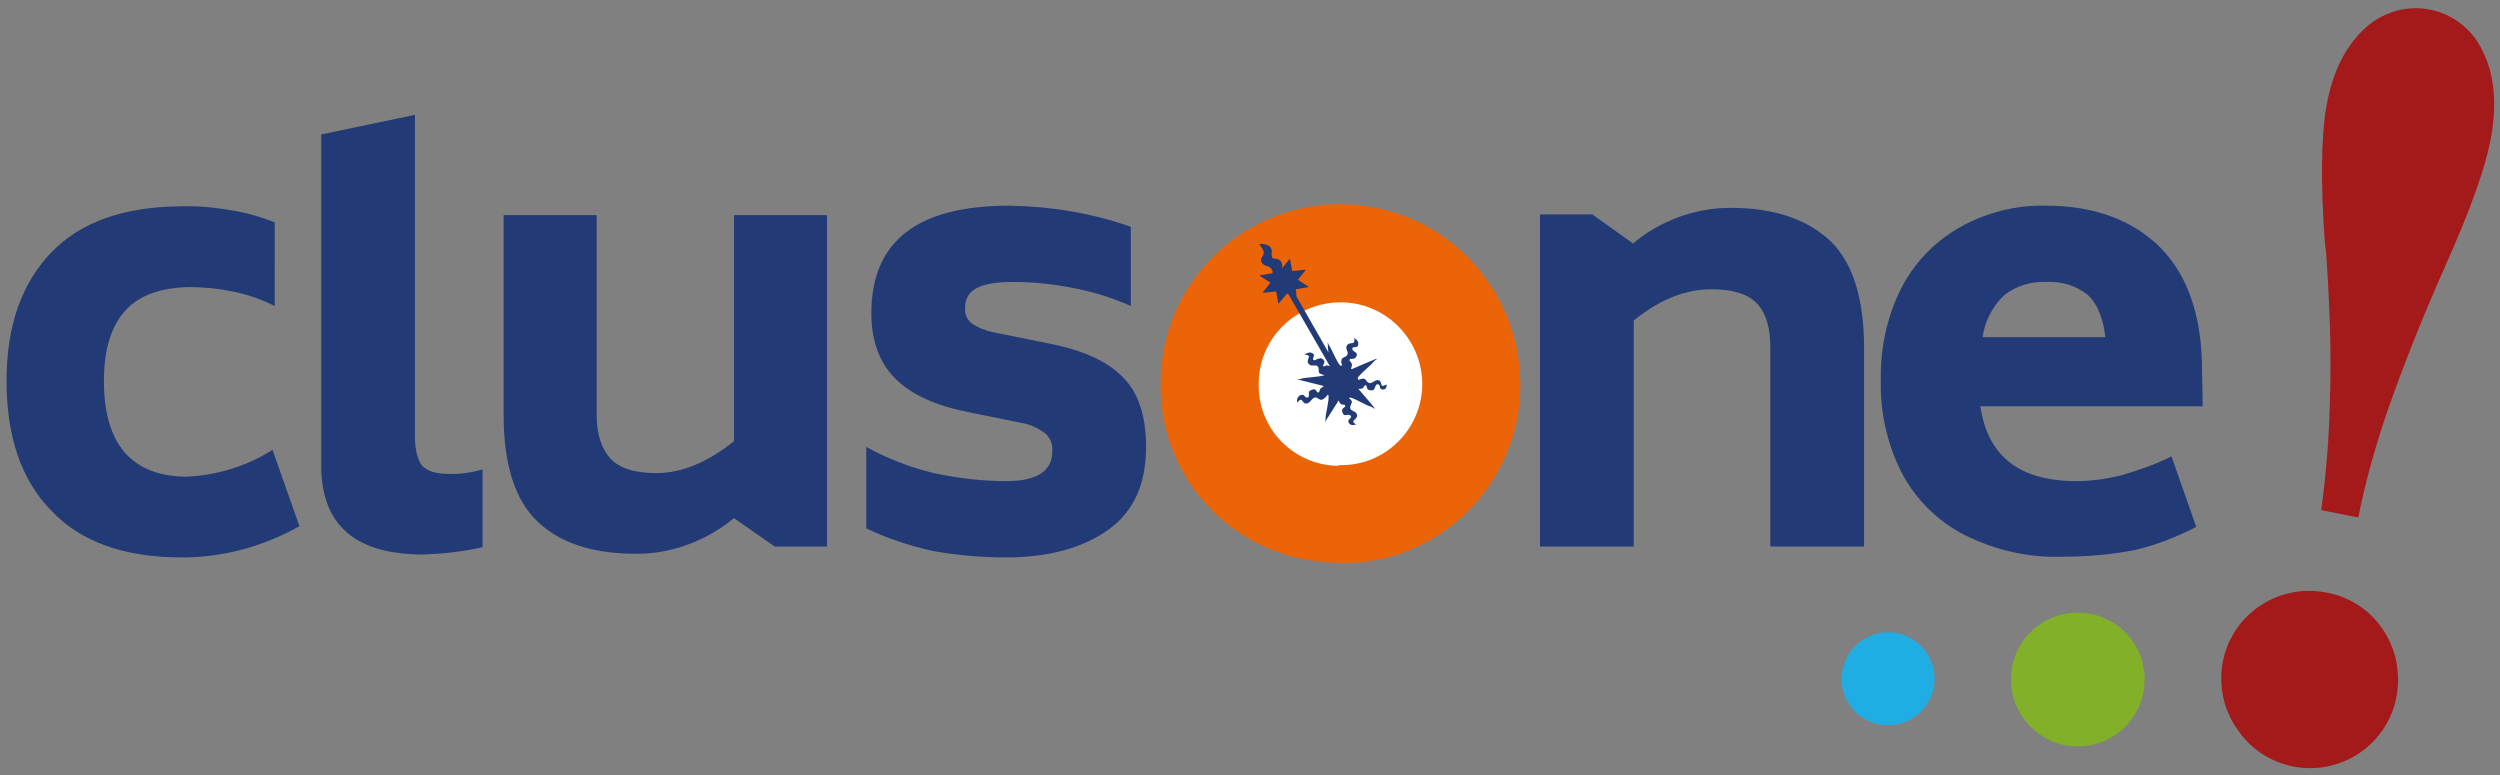 <svg xmlns="http://www.w3.org/2000/svg" xmlns:xlink="http://www.w3.org/1999/xlink" id="Livello_1" x="0px" y="0px" viewBox="0 0 344 106.7" style="enable-background:new 0 0 344 106.7;" xml:space="preserve"><rect x="0" y="0" width="344" height="106.7" fill="#808080" stroke="none"/><style type="text/css">	.st0{fill:#A4191A;}	.st1{fill:#EB6508;}	.st2{fill:#FFFFFF;}	.st3{fill:#82B028;}	.st4{fill:#20ADE4;}	.st5{fill:#223A76;}</style><g>	<g>		<g id="Raggruppa_216">			<path id="Tracciato_206" class="st0" d="M307.9,100.4c1.8,2.7,4.6,4.5,7.8,5.1c6.6,1.2,13-3.2,14.1-9.9s-3.2-13-9.9-14.1    c-6.6-1.2-13,3.2-14.1,9.9c0,0,0,0,0,0C305.3,94.5,306,97.8,307.9,100.4"></path>			<path id="Tracciato_207" class="st0" d="M324.5,71.2c1-5,2.4-10,4.1-14.9c1.9-5.4,4.3-11.6,7.3-18.4c0.2-0.4,0.4-0.9,0.7-1.6    c3.4-7.6,5.5-13.5,6.2-17.6c0.8-4.6,0.4-8.5-1.2-11.7c-2.4-5.1-8.4-7.3-13.5-4.9c-1.1,0.5-2.1,1.2-2.9,2c-2.6,2.5-4.3,6-5.1,10.6    c-0.7,4.1-0.8,10.4-0.2,18.7c0.1,0.8,0.2,1.3,0.2,1.7c0.5,7.4,0.7,14,0.5,19.7c-0.1,5.2-0.5,10.3-1.2,15.4L324.5,71.2z"></path>			<path id="Tracciato_208" class="st1" d="M184.4,77.5c13.5,0.2,24.6-10.7,24.8-24.2c0-0.2,0-0.3,0-0.5v-0.1    C209,38.9,197.9,28,184.2,28.1c-13.5,0.1-24.5,11.1-24.5,24.6v0.1c-0.2,13.4,10.6,24.4,24,24.6C183.9,77.5,184.1,77.5,184.4,77.5    "></path>			<path id="Tracciato_209" class="st2" d="M184.4,64c6.2,0.1,11.2-4.9,11.3-11c0-0.1,0-0.1,0-0.2v-0.1c-0.1-6.2-5.2-11.2-11.4-11.1    c-6.1,0.1-11.1,5-11.1,11.2v0.1c-0.1,6.1,4.8,11.1,10.9,11.2C184.2,64,184.3,64,184.4,64"></path>			<path id="Tracciato_210" class="st3" d="M285.9,102.7c5.1,0,9.2-4.1,9.2-9.2c0-5.1-4.1-9.2-9.2-9.2c-5.1,0-9.2,4.1-9.2,9.2    c0,0,0,0,0,0C276.7,98.5,280.8,102.7,285.9,102.7"></path>			<path id="Tracciato_211" class="st4" d="M259.8,99.8c3.5,0,6.4-2.9,6.4-6.4s-2.9-6.4-6.4-6.4c-3.5,0-6.4,2.9-6.4,6.4l0,0    C253.4,96.9,256.2,99.8,259.8,99.8"></path>			<path id="Tracciato_212" class="st5" d="M190.8,52.9c-0.2,0.1-0.4,0.2-0.6,0.2c-0.2-0.1-0.1-0.8-0.6-0.8s-0.8,0.5-1.2,0.4    s-0.4-0.6-0.8-0.6c-0.3,0-0.5,0.1-0.7,0.2c0-0.1,0-0.2-0.1-0.3c0.5-0.7,1.8-1.7,2.1-2.1c0.4-0.5,0.9-0.6,0.4-0.5    c-0.3,0.1-2.4,1-3.3,1.4c0,0-0.1-0.1-0.1-0.1l0,0c0.4-0.9-0.3-0.9-0.2-1.2s0.6,0.1,0.9-0.4s-0.1-0.6-0.2-0.7s-0.4-0.2-0.3-0.5    c0.1-0.3,0.7,0.1,0.8-0.5s-0.6-0.9-0.6-0.9c0.1,0.2,0.1,0.4,0,0.6c-0.1,0.2-0.8,0-1,0.5s0.3,0.8,0.1,1.2s-0.7,0.3-0.8,0.7    c-0.1,0.3,0,0.6,0.1,0.8c-0.1,0-0.2,0-0.3,0c-0.5-0.6-1.1-2.1-1.4-2.6c-0.4-0.5-0.3-1-0.3-0.5c0,0.2,0,0.7,0.1,1.3l-4.4-7.7    l-0.1-1l1.8-0.3l-1.5-1l1.1-1.4l-1.9,0.2l-0.3-1.7l-1.1,1.3c0.1-0.4,0-0.7-0.2-1c-0.5-0.5-1.1-0.1-1.2-0.6s0.2-0.9-0.3-1.4    c-0.4-0.3-1-0.4-1.5-0.3c0,0,0.2,0,0.6,0.8s-0.6,1-0.2,1.7s1,0.3,1.4,1c0,0.1,0.1,0.1,0.1,0.2l0,0.3l-1.8,0.3l1.5,1l-1.1,1.4    l1.9-0.2l0.3,1.7l1.2-1.4l0.2,0.1l5.7,9.9c-0.5-0.3-0.8,0.1-0.9,0c-0.2-0.2,0.4-0.5,0-0.9s-0.6-0.1-0.8-0.1s-0.4,0.3-0.6,0.1    c-0.2-0.2,0.4-0.6-0.1-0.9s-1.1,0.2-1.1,0.2s0.5,0,0.6,0.2s-0.4,0.7,0,1.1s0.9,0,1.2,0.3s0,0.7,0.3,1c0.2,0.1,0.5,0.2,0.7,0.2    c0,0,0,0,0,0c-0.7,0.3-2.6,0.3-3.2,0.5c-0.6,0.2-1.1,0-0.6,0.1c0.4,0.1,2.8,0.7,3.6,0.9c0,0,0,0.1,0,0.1    c-0.7,0.3-0.4,0.7-0.7,0.8c-0.3,0.1-0.2-0.6-0.8-0.4s-0.5,0.4-0.5,0.6s0.1,0.5-0.3,0.5c-0.3,0-0.3-0.6-0.9-0.3s-0.4,1-0.4,1    s0.3-0.4,0.5-0.4s0.4,0.7,0.9,0.5s0.6-0.7,1-0.8s0.6,0.4,1,0.3c0.3-0.1,0.6-0.4,0.8-0.7c0,0,0.1,0.1,0.1,0.1    c0.1,0.8-0.4,2.5-0.4,3.1c0,0.6-0.3,1-0.1,0.6c0.2-0.3,1.4-2.2,1.9-3v0c0.3,0.9,0.8,0.4,0.9,0.7s-0.6,0.3-0.4,0.9    s0.5,0.4,0.6,0.4s0.5-0.1,0.6,0.2c0.1,0.3-0.6,0.4-0.3,0.9s1,0.2,1,0.2s-0.4-0.2-0.4-0.4s0.7-0.5,0.5-1s-0.8-0.4-0.9-0.8    s0.3-0.7,0.2-1c-0.1-0.2-0.2-0.3-0.4-0.4c0.1,0,0.1-0.1,0.2-0.1c0.8,0.2,2.2,1.1,2.7,1.2c0.6,0.2,0.8,0.6,0.6,0.2    c-0.2-0.3-1.6-1.9-2.2-2.6l0,0c0,0,0,0,0,0c0.9,0.1,0.7-0.5,1-0.5s0,0.6,0.6,0.7s0.6-0.2,0.7-0.4s0.1-0.5,0.5-0.4    c0.3,0.1,0,0.7,0.6,0.7S190.8,52.9,190.8,52.9"></path>			<path id="Tracciato_213" class="st5" d="M281.6,38.8c2.1-0.1,4.1,0.5,5.7,1.8c1.3,1.2,2.1,3.2,2.4,5.8h-16.9    c0.3-2.2,1.4-4.3,3-5.8C277.5,39.3,279.5,38.7,281.6,38.8 M272.5,55.9h30.6l-0.1-4.9c0-7.4-1.9-13-5.7-16.9    c-3.8-3.8-9.1-5.8-15.8-5.8c-4-0.1-8,0.9-11.5,2.8c-3.5,1.9-6.3,4.7-8.2,8.2c-2.1,4-3.1,8.5-3,13.1c-0.1,4.4,0.9,8.8,2.9,12.7    c1.9,3.6,4.9,6.6,8.6,8.5c4.2,2.1,8.9,3.2,13.7,3c3.3,0,6.5-0.3,9.7-0.9c3-0.7,5.8-1.8,8.5-3.2l-3.4-9.7    c-2.2,1.1-4.5,1.9-6.9,2.6c-2,0.5-4.1,0.8-6.2,0.8C277.9,66.2,273.5,62.8,272.5,55.9 M238.1,28.6c-4.9,0-9.7,1.8-13.4,4.9l-5.6-4    h-7.2v45.7h12.9V44.1c3.6-2.9,7.1-4.3,10.7-4.3c3,0,5.1,0.7,6.3,2c1.2,1.3,1.8,3.3,1.8,6v27.4h12.9V47.9c0-6.7-1.5-11.6-4.5-14.6    C248.8,30.2,244.2,28.6,238.1,28.6 M138.4,76.7c5.9,0,10.6-1.3,14.1-3.8c3.5-2.5,5.2-6.3,5.2-11.4c0-4.3-1.1-7.6-3.3-9.7    c-2.2-2.2-5.6-3.7-10.4-4.6l-7.4-1.5c-1-0.2-2-0.6-2.9-1.2c-0.6-0.5-1-1.3-0.9-2.2c0-1.1,0.5-2.1,1.5-2.6c1-0.6,2.7-0.9,5.1-0.9    c2.9,0,5.7,0.3,8.6,0.9c2.6,0.5,5.1,1.3,7.6,2.4V31.2c-5.4-1.9-11-2.8-16.7-2.9c-12.7,0-19,4.9-19,14.8c0,3.8,1.1,6.8,3.3,9    s5.5,3.7,10,4.6l7.4,1.5c1.2,0.2,2.2,0.7,3.2,1.4c0.7,0.6,1.1,1.6,1,2.5c0,2.7-2.1,4.1-6.3,4.1c-3.4,0-6.7-0.4-10-1.1    c-3.3-0.8-6.4-2-9.3-3.6v11.2c2.9,1.4,6,2.4,9.1,3.1C131.6,76.4,135,76.7,138.4,76.7 M101,29.6v31.1c-3.6,2.9-7.2,4.4-10.7,4.4    c-3,0-5.1-0.7-6.3-2c-1.2-1.3-1.9-3.3-1.9-6V29.6H69.3v27.5c0,6.7,1.5,11.6,4.6,14.6s7.6,4.5,13.7,4.5c4.9,0,9.6-1.8,13.4-4.9    l5.6,3.9h7.2V29.6H101z M58.3,76.3c2.7-0.1,5.4-0.4,8.1-1V64.6c-1.5,0.4-3.1,0.7-4.8,0.6c-1.7,0-2.8-0.4-3.5-1.1    c-0.6-0.7-1-2.1-1-4V15.8l-12.9,2.7v46C44.4,72.4,49,76.3,58.3,76.3 M24.5,76.7c5.8,0.1,11.6-1.4,16.7-4.3l-3.7-10.5    c-3.6,2.3-7.7,3.5-11.9,3.7c-7.5-0.1-11.3-4.5-11.3-13.2c0-4.1,0.9-7.3,2.8-9.5s4.8-3.3,8.9-3.4c2,0,4,0.2,6,0.6    c2,0.4,4,1.1,5.8,2V30.6c-2-0.8-4.1-1.4-6.2-1.7c-2.3-0.4-4.7-0.6-7.1-0.5c-7.6,0.1-13.5,2.2-17.5,6.4S0.9,44.8,0.9,52.4    c0,7.6,2,13.6,6.1,17.8C11,74.5,16.9,76.6,24.5,76.7"></path>		</g>	</g></g></svg>